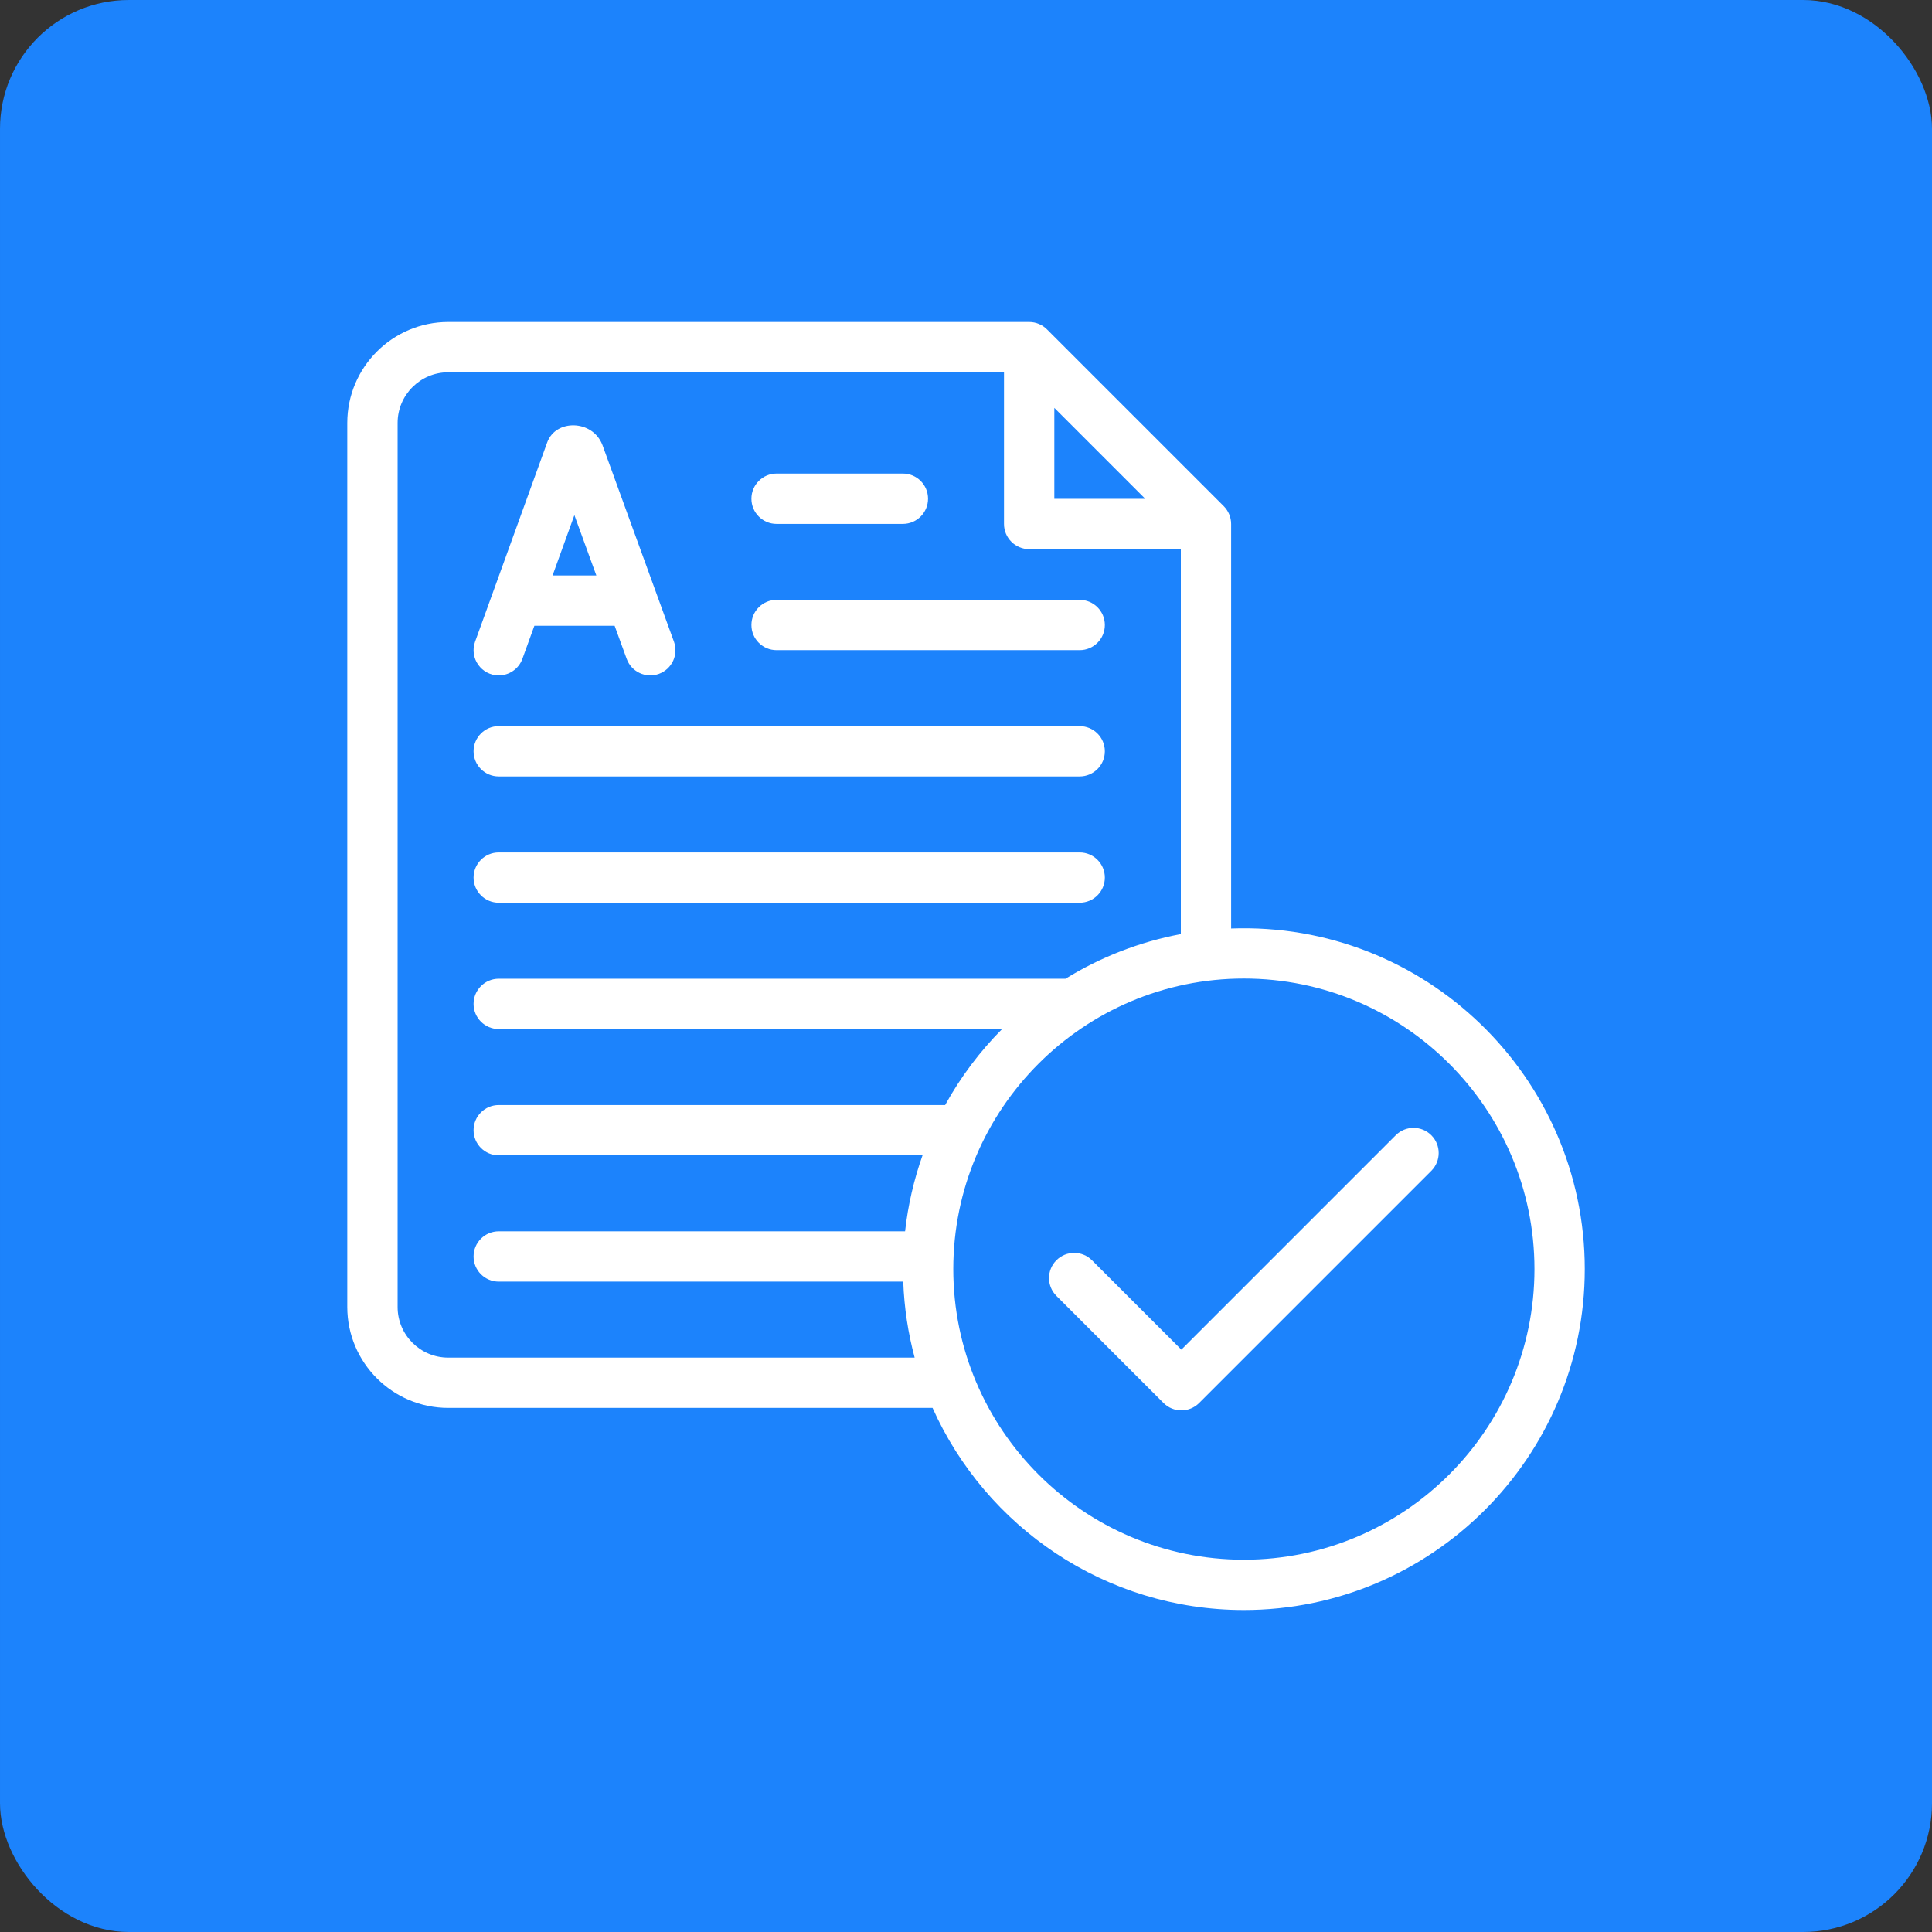 <svg width="60" height="60" viewBox="0 0 60 60" fill="none" xmlns="http://www.w3.org/2000/svg">
<rect x="0" y="0" width="60" height="60" fill="#333333" stroke="none"/>
<rect x="0.5" y="0.5" width="59" height="59" rx="3.5" fill="#1C83FC"/>
<rect x="0.5" y="0.5" width="59" height="59" rx="3.5" stroke="#1C83FC"/>
<g clip-path="url(#clip0_2331_75802)">
<path d="M38.234 28.835V16.272C38.234 16.061 38.147 15.862 38.005 15.72L32.514 10.229C32.372 10.086 32.174 10 31.962 10H13.92C12.191 10 10.785 11.406 10.785 13.134V40.59C10.785 42.318 12.191 43.724 13.92 43.724H28.961C30.615 47.419 34.327 50 38.63 50C44.467 50 49.216 45.251 49.216 39.413C49.216 33.444 44.249 28.612 38.234 28.835ZM32.743 12.667L35.567 15.491H32.743V12.667ZM15.489 34.318C15.057 34.318 14.707 34.667 14.707 35.099C14.707 35.53 15.057 35.88 15.489 35.88H28.65C28.383 36.632 28.199 37.422 28.108 38.24H15.489C15.057 38.24 14.707 38.59 14.707 39.021C14.707 39.453 15.057 39.802 15.489 39.802H28.051C28.08 40.615 28.202 41.405 28.405 42.162H13.92C13.053 42.162 12.348 41.457 12.348 40.59V13.134C12.348 12.268 13.053 11.562 13.92 11.562H31.18V16.272C31.18 16.704 31.53 17.054 31.962 17.054H36.672V29.009C35.38 29.251 34.171 29.729 33.09 30.395H15.489C15.057 30.395 14.707 30.745 14.707 31.177C14.707 31.608 15.057 31.958 15.489 31.958H31.121C30.427 32.656 29.831 33.45 29.352 34.318L15.489 34.318ZM38.63 48.438C33.654 48.438 29.605 44.389 29.605 39.413C29.605 34.437 33.654 30.389 38.63 30.389C43.605 30.389 47.654 34.437 47.654 39.413C47.654 44.389 43.605 48.438 38.63 48.438Z" fill="white"/>
<path d="M15.489 20.975C15.809 20.975 16.109 20.777 16.224 20.459L16.595 19.434H19.088L19.462 20.461C19.609 20.866 20.057 21.075 20.463 20.928C20.868 20.78 21.077 20.332 20.93 19.927L18.712 13.828C18.709 13.822 18.707 13.816 18.705 13.811C18.401 13.033 17.257 13.009 16.993 13.741L14.754 19.928C14.569 20.44 14.952 20.975 15.489 20.975ZM17.838 15.997L18.52 17.872H17.16L17.838 15.997Z" fill="white"/>
<path d="M24.117 16.27H28.039C28.471 16.27 28.821 15.92 28.821 15.488C28.821 15.057 28.471 14.707 28.039 14.707H24.117C23.686 14.707 23.336 15.057 23.336 15.488C23.336 15.92 23.686 16.27 24.117 16.27Z" fill="white"/>
<path d="M24.117 20.191H33.53C33.962 20.191 34.312 19.842 34.312 19.41C34.312 18.979 33.962 18.629 33.53 18.629H24.117C23.686 18.629 23.336 18.979 23.336 19.41C23.336 19.842 23.686 20.191 24.117 20.191Z" fill="white"/>
<path d="M15.488 24.113H33.53C33.962 24.113 34.312 23.763 34.312 23.332C34.312 22.901 33.962 22.551 33.53 22.551H15.488C15.057 22.551 14.707 22.901 14.707 23.332C14.707 23.764 15.057 24.113 15.488 24.113Z" fill="white"/>
<path d="M15.488 28.035H33.53C33.962 28.035 34.312 27.685 34.312 27.254C34.312 26.823 33.962 26.473 33.53 26.473H15.488C15.057 26.473 14.707 26.823 14.707 27.254C14.707 27.685 15.057 28.035 15.488 28.035Z" fill="white"/>
<path d="M43.346 35.256L36.688 41.915L33.912 39.139C33.607 38.834 33.112 38.834 32.807 39.139C32.502 39.444 32.502 39.939 32.807 40.244L36.135 43.572C36.44 43.877 36.935 43.877 37.24 43.572L44.451 36.361C44.756 36.056 44.756 35.561 44.451 35.256C44.146 34.951 43.651 34.951 43.346 35.256Z" fill="white"/>
</g>
<defs>
<clipPath id="clip0_2331_75802">
<rect width="40" height="40" fill="white" transform="translate(10 10)"/>
</clipPath>
</defs>
</svg>
